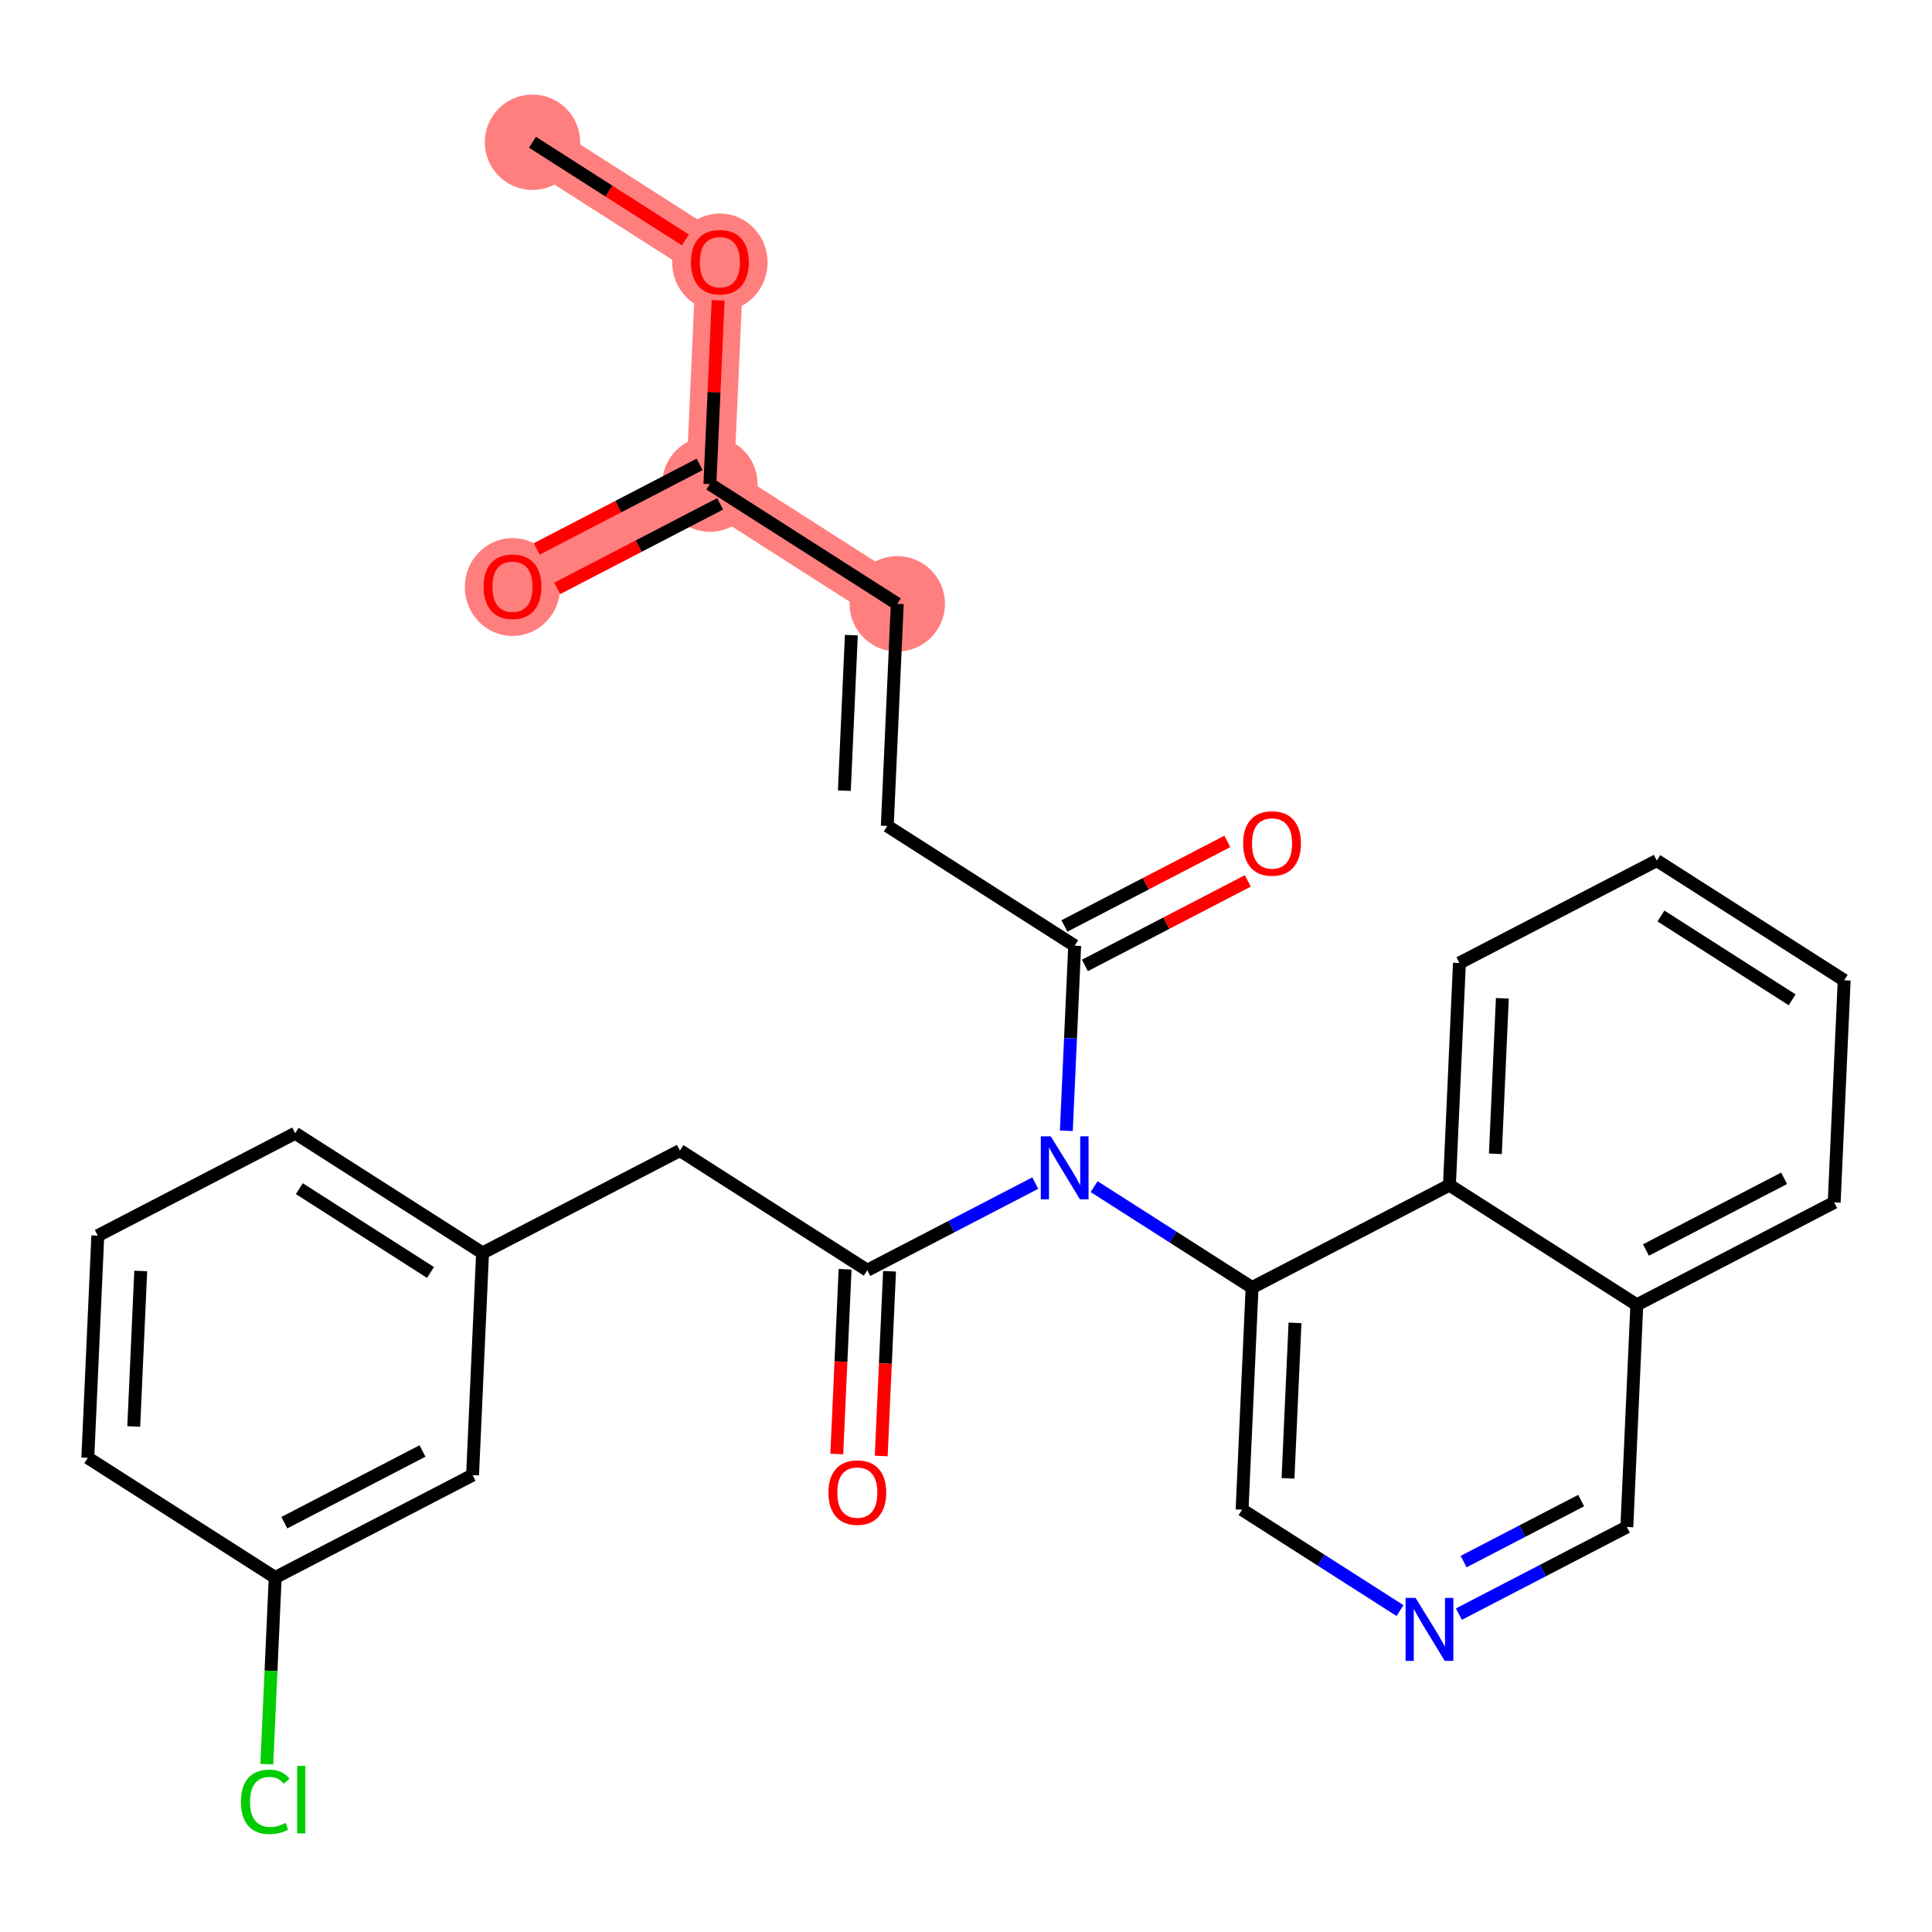 <?xml version='1.0' encoding='iso-8859-1'?>
<svg version='1.1' baseProfile='full'
              xmlns='http://www.w3.org/2000/svg'
                      xmlns:rdkit='http://www.rdkit.org/xml'
                      xmlns:xlink='http://www.w3.org/1999/xlink'
                  xml:space='preserve'
width='300px' height='300px' viewBox='0 0 300 300'>
<!-- END OF HEADER -->
<rect style='opacity:1.0;fill:#FFFFFF;stroke:none' width='300' height='300' x='0' y='0'> </rect>
<rect style='opacity:1.0;fill:#FFFFFF;stroke:none' width='300' height='300' x='0' y='0'> </rect>
<path d='M 82.684,22.09 L 111.781,40.68' style='fill:none;fill-rule:evenodd;stroke:#FF7F7F;stroke-width:7.4px;stroke-linecap:butt;stroke-linejoin:miter;stroke-opacity:1' />
<path d='M 111.781,40.68 L 110.231,75.174' style='fill:none;fill-rule:evenodd;stroke:#FF7F7F;stroke-width:7.4px;stroke-linecap:butt;stroke-linejoin:miter;stroke-opacity:1' />
<path d='M 110.231,75.174 L 79.583,91.078' style='fill:none;fill-rule:evenodd;stroke:#FF7F7F;stroke-width:7.4px;stroke-linecap:butt;stroke-linejoin:miter;stroke-opacity:1' />
<path d='M 110.231,75.174 L 139.328,93.763' style='fill:none;fill-rule:evenodd;stroke:#FF7F7F;stroke-width:7.4px;stroke-linecap:butt;stroke-linejoin:miter;stroke-opacity:1' />
<ellipse cx='82.684' cy='22.09' rx='6.906' ry='6.906'  style='fill:#FF7F7F;fill-rule:evenodd;stroke:#FF7F7F;stroke-width:1.0px;stroke-linecap:butt;stroke-linejoin:miter;stroke-opacity:1' />
<ellipse cx='111.781' cy='40.756' rx='6.906' ry='7.1'  style='fill:#FF7F7F;fill-rule:evenodd;stroke:#FF7F7F;stroke-width:1.0px;stroke-linecap:butt;stroke-linejoin:miter;stroke-opacity:1' />
<ellipse cx='110.231' cy='75.174' rx='6.906' ry='6.906'  style='fill:#FF7F7F;fill-rule:evenodd;stroke:#FF7F7F;stroke-width:1.0px;stroke-linecap:butt;stroke-linejoin:miter;stroke-opacity:1' />
<ellipse cx='79.583' cy='91.154' rx='6.906' ry='7.1'  style='fill:#FF7F7F;fill-rule:evenodd;stroke:#FF7F7F;stroke-width:1.0px;stroke-linecap:butt;stroke-linejoin:miter;stroke-opacity:1' />
<ellipse cx='139.328' cy='93.763' rx='6.906' ry='6.906'  style='fill:#FF7F7F;fill-rule:evenodd;stroke:#FF7F7F;stroke-width:1.0px;stroke-linecap:butt;stroke-linejoin:miter;stroke-opacity:1' />
<path class='bond-0 atom-0 atom-1' d='M 82.684,22.09 L 94.557,29.676' style='fill:none;fill-rule:evenodd;stroke:#000000;stroke-width:2.0px;stroke-linecap:butt;stroke-linejoin:miter;stroke-opacity:1' />
<path class='bond-0 atom-0 atom-1' d='M 94.557,29.676 L 106.429,37.261' style='fill:none;fill-rule:evenodd;stroke:#FF0000;stroke-width:2.0px;stroke-linecap:butt;stroke-linejoin:miter;stroke-opacity:1' />
<path class='bond-1 atom-1 atom-2' d='M 111.513,46.64 L 110.872,60.907' style='fill:none;fill-rule:evenodd;stroke:#FF0000;stroke-width:2.0px;stroke-linecap:butt;stroke-linejoin:miter;stroke-opacity:1' />
<path class='bond-1 atom-1 atom-2' d='M 110.872,60.907 L 110.231,75.174' style='fill:none;fill-rule:evenodd;stroke:#000000;stroke-width:2.0px;stroke-linecap:butt;stroke-linejoin:miter;stroke-opacity:1' />
<path class='bond-2 atom-2 atom-3' d='M 108.64,72.109 L 95.993,78.672' style='fill:none;fill-rule:evenodd;stroke:#000000;stroke-width:2.0px;stroke-linecap:butt;stroke-linejoin:miter;stroke-opacity:1' />
<path class='bond-2 atom-2 atom-3' d='M 95.993,78.672 L 83.345,85.236' style='fill:none;fill-rule:evenodd;stroke:#FF0000;stroke-width:2.0px;stroke-linecap:butt;stroke-linejoin:miter;stroke-opacity:1' />
<path class='bond-2 atom-2 atom-3' d='M 111.821,78.238 L 99.173,84.802' style='fill:none;fill-rule:evenodd;stroke:#000000;stroke-width:2.0px;stroke-linecap:butt;stroke-linejoin:miter;stroke-opacity:1' />
<path class='bond-2 atom-2 atom-3' d='M 99.173,84.802 L 86.525,91.365' style='fill:none;fill-rule:evenodd;stroke:#FF0000;stroke-width:2.0px;stroke-linecap:butt;stroke-linejoin:miter;stroke-opacity:1' />
<path class='bond-3 atom-2 atom-4' d='M 110.231,75.174 L 139.328,93.763' style='fill:none;fill-rule:evenodd;stroke:#000000;stroke-width:2.0px;stroke-linecap:butt;stroke-linejoin:miter;stroke-opacity:1' />
<path class='bond-4 atom-4 atom-5' d='M 139.328,93.763 L 137.777,128.257' style='fill:none;fill-rule:evenodd;stroke:#000000;stroke-width:2.0px;stroke-linecap:butt;stroke-linejoin:miter;stroke-opacity:1' />
<path class='bond-4 atom-4 atom-5' d='M 132.197,98.627 L 131.111,122.773' style='fill:none;fill-rule:evenodd;stroke:#000000;stroke-width:2.0px;stroke-linecap:butt;stroke-linejoin:miter;stroke-opacity:1' />
<path class='bond-5 atom-5 atom-6' d='M 137.777,128.257 L 166.874,146.846' style='fill:none;fill-rule:evenodd;stroke:#000000;stroke-width:2.0px;stroke-linecap:butt;stroke-linejoin:miter;stroke-opacity:1' />
<path class='bond-6 atom-6 atom-7' d='M 168.465,149.911 L 181.113,143.348' style='fill:none;fill-rule:evenodd;stroke:#000000;stroke-width:2.0px;stroke-linecap:butt;stroke-linejoin:miter;stroke-opacity:1' />
<path class='bond-6 atom-6 atom-7' d='M 181.113,143.348 L 193.76,136.784' style='fill:none;fill-rule:evenodd;stroke:#FF0000;stroke-width:2.0px;stroke-linecap:butt;stroke-linejoin:miter;stroke-opacity:1' />
<path class='bond-6 atom-6 atom-7' d='M 165.284,143.782 L 177.932,137.218' style='fill:none;fill-rule:evenodd;stroke:#000000;stroke-width:2.0px;stroke-linecap:butt;stroke-linejoin:miter;stroke-opacity:1' />
<path class='bond-6 atom-6 atom-7' d='M 177.932,137.218 L 190.58,130.655' style='fill:none;fill-rule:evenodd;stroke:#FF0000;stroke-width:2.0px;stroke-linecap:butt;stroke-linejoin:miter;stroke-opacity:1' />
<path class='bond-7 atom-6 atom-8' d='M 166.874,146.846 L 166.228,161.217' style='fill:none;fill-rule:evenodd;stroke:#000000;stroke-width:2.0px;stroke-linecap:butt;stroke-linejoin:miter;stroke-opacity:1' />
<path class='bond-7 atom-6 atom-8' d='M 166.228,161.217 L 165.582,175.588' style='fill:none;fill-rule:evenodd;stroke:#0000FF;stroke-width:2.0px;stroke-linecap:butt;stroke-linejoin:miter;stroke-opacity:1' />
<path class='bond-8 atom-8 atom-9' d='M 160.752,183.712 L 147.714,190.478' style='fill:none;fill-rule:evenodd;stroke:#0000FF;stroke-width:2.0px;stroke-linecap:butt;stroke-linejoin:miter;stroke-opacity:1' />
<path class='bond-8 atom-8 atom-9' d='M 147.714,190.478 L 134.676,197.244' style='fill:none;fill-rule:evenodd;stroke:#000000;stroke-width:2.0px;stroke-linecap:butt;stroke-linejoin:miter;stroke-opacity:1' />
<path class='bond-18 atom-8 atom-19' d='M 169.895,184.261 L 182.158,192.095' style='fill:none;fill-rule:evenodd;stroke:#0000FF;stroke-width:2.0px;stroke-linecap:butt;stroke-linejoin:miter;stroke-opacity:1' />
<path class='bond-18 atom-8 atom-19' d='M 182.158,192.095 L 194.421,199.93' style='fill:none;fill-rule:evenodd;stroke:#000000;stroke-width:2.0px;stroke-linecap:butt;stroke-linejoin:miter;stroke-opacity:1' />
<path class='bond-9 atom-9 atom-10' d='M 131.227,197.089 L 130.582,211.432' style='fill:none;fill-rule:evenodd;stroke:#000000;stroke-width:2.0px;stroke-linecap:butt;stroke-linejoin:miter;stroke-opacity:1' />
<path class='bond-9 atom-9 atom-10' d='M 130.582,211.432 L 129.937,225.775' style='fill:none;fill-rule:evenodd;stroke:#FF0000;stroke-width:2.0px;stroke-linecap:butt;stroke-linejoin:miter;stroke-opacity:1' />
<path class='bond-9 atom-9 atom-10' d='M 138.126,197.399 L 137.481,211.742' style='fill:none;fill-rule:evenodd;stroke:#000000;stroke-width:2.0px;stroke-linecap:butt;stroke-linejoin:miter;stroke-opacity:1' />
<path class='bond-9 atom-9 atom-10' d='M 137.481,211.742 L 136.836,226.085' style='fill:none;fill-rule:evenodd;stroke:#FF0000;stroke-width:2.0px;stroke-linecap:butt;stroke-linejoin:miter;stroke-opacity:1' />
<path class='bond-10 atom-9 atom-11' d='M 134.676,197.244 L 105.579,178.654' style='fill:none;fill-rule:evenodd;stroke:#000000;stroke-width:2.0px;stroke-linecap:butt;stroke-linejoin:miter;stroke-opacity:1' />
<path class='bond-11 atom-11 atom-12' d='M 105.579,178.654 L 74.932,194.558' style='fill:none;fill-rule:evenodd;stroke:#000000;stroke-width:2.0px;stroke-linecap:butt;stroke-linejoin:miter;stroke-opacity:1' />
<path class='bond-12 atom-12 atom-13' d='M 74.932,194.558 L 45.834,175.969' style='fill:none;fill-rule:evenodd;stroke:#000000;stroke-width:2.0px;stroke-linecap:butt;stroke-linejoin:miter;stroke-opacity:1' />
<path class='bond-12 atom-12 atom-13' d='M 66.849,197.589 L 46.481,184.577' style='fill:none;fill-rule:evenodd;stroke:#000000;stroke-width:2.0px;stroke-linecap:butt;stroke-linejoin:miter;stroke-opacity:1' />
<path class='bond-28 atom-18 atom-12' d='M 73.381,229.052 L 74.932,194.558' style='fill:none;fill-rule:evenodd;stroke:#000000;stroke-width:2.0px;stroke-linecap:butt;stroke-linejoin:miter;stroke-opacity:1' />
<path class='bond-13 atom-13 atom-14' d='M 45.834,175.969 L 15.187,191.873' style='fill:none;fill-rule:evenodd;stroke:#000000;stroke-width:2.0px;stroke-linecap:butt;stroke-linejoin:miter;stroke-opacity:1' />
<path class='bond-14 atom-14 atom-15' d='M 15.187,191.873 L 13.636,226.366' style='fill:none;fill-rule:evenodd;stroke:#000000;stroke-width:2.0px;stroke-linecap:butt;stroke-linejoin:miter;stroke-opacity:1' />
<path class='bond-14 atom-14 atom-15' d='M 21.853,197.357 L 20.768,221.502' style='fill:none;fill-rule:evenodd;stroke:#000000;stroke-width:2.0px;stroke-linecap:butt;stroke-linejoin:miter;stroke-opacity:1' />
<path class='bond-15 atom-15 atom-16' d='M 13.636,226.366 L 42.733,244.956' style='fill:none;fill-rule:evenodd;stroke:#000000;stroke-width:2.0px;stroke-linecap:butt;stroke-linejoin:miter;stroke-opacity:1' />
<path class='bond-16 atom-16 atom-17' d='M 42.733,244.956 L 42.082,259.447' style='fill:none;fill-rule:evenodd;stroke:#000000;stroke-width:2.0px;stroke-linecap:butt;stroke-linejoin:miter;stroke-opacity:1' />
<path class='bond-16 atom-16 atom-17' d='M 42.082,259.447 L 41.431,273.939' style='fill:none;fill-rule:evenodd;stroke:#00CC00;stroke-width:2.0px;stroke-linecap:butt;stroke-linejoin:miter;stroke-opacity:1' />
<path class='bond-17 atom-16 atom-18' d='M 42.733,244.956 L 73.381,229.052' style='fill:none;fill-rule:evenodd;stroke:#000000;stroke-width:2.0px;stroke-linecap:butt;stroke-linejoin:miter;stroke-opacity:1' />
<path class='bond-17 atom-16 atom-18' d='M 44.15,236.441 L 65.603,225.308' style='fill:none;fill-rule:evenodd;stroke:#000000;stroke-width:2.0px;stroke-linecap:butt;stroke-linejoin:miter;stroke-opacity:1' />
<path class='bond-19 atom-19 atom-20' d='M 194.421,199.93 L 192.87,234.423' style='fill:none;fill-rule:evenodd;stroke:#000000;stroke-width:2.0px;stroke-linecap:butt;stroke-linejoin:miter;stroke-opacity:1' />
<path class='bond-19 atom-19 atom-20' d='M 201.087,205.414 L 200.002,229.559' style='fill:none;fill-rule:evenodd;stroke:#000000;stroke-width:2.0px;stroke-linecap:butt;stroke-linejoin:miter;stroke-opacity:1' />
<path class='bond-29 atom-28 atom-19' d='M 225.068,184.026 L 194.421,199.93' style='fill:none;fill-rule:evenodd;stroke:#000000;stroke-width:2.0px;stroke-linecap:butt;stroke-linejoin:miter;stroke-opacity:1' />
<path class='bond-20 atom-20 atom-21' d='M 192.87,234.423 L 205.133,242.258' style='fill:none;fill-rule:evenodd;stroke:#000000;stroke-width:2.0px;stroke-linecap:butt;stroke-linejoin:miter;stroke-opacity:1' />
<path class='bond-20 atom-20 atom-21' d='M 205.133,242.258 L 217.396,250.092' style='fill:none;fill-rule:evenodd;stroke:#0000FF;stroke-width:2.0px;stroke-linecap:butt;stroke-linejoin:miter;stroke-opacity:1' />
<path class='bond-21 atom-21 atom-22' d='M 226.539,250.64 L 239.577,243.875' style='fill:none;fill-rule:evenodd;stroke:#0000FF;stroke-width:2.0px;stroke-linecap:butt;stroke-linejoin:miter;stroke-opacity:1' />
<path class='bond-21 atom-21 atom-22' d='M 239.577,243.875 L 252.615,237.109' style='fill:none;fill-rule:evenodd;stroke:#000000;stroke-width:2.0px;stroke-linecap:butt;stroke-linejoin:miter;stroke-opacity:1' />
<path class='bond-21 atom-21 atom-22' d='M 227.27,242.481 L 236.396,237.745' style='fill:none;fill-rule:evenodd;stroke:#0000FF;stroke-width:2.0px;stroke-linecap:butt;stroke-linejoin:miter;stroke-opacity:1' />
<path class='bond-21 atom-21 atom-22' d='M 236.396,237.745 L 245.523,233.009' style='fill:none;fill-rule:evenodd;stroke:#000000;stroke-width:2.0px;stroke-linecap:butt;stroke-linejoin:miter;stroke-opacity:1' />
<path class='bond-22 atom-22 atom-23' d='M 252.615,237.109 L 254.165,202.615' style='fill:none;fill-rule:evenodd;stroke:#000000;stroke-width:2.0px;stroke-linecap:butt;stroke-linejoin:miter;stroke-opacity:1' />
<path class='bond-23 atom-23 atom-24' d='M 254.165,202.615 L 284.813,186.711' style='fill:none;fill-rule:evenodd;stroke:#000000;stroke-width:2.0px;stroke-linecap:butt;stroke-linejoin:miter;stroke-opacity:1' />
<path class='bond-23 atom-23 atom-24' d='M 255.582,194.1 L 277.035,182.967' style='fill:none;fill-rule:evenodd;stroke:#000000;stroke-width:2.0px;stroke-linecap:butt;stroke-linejoin:miter;stroke-opacity:1' />
<path class='bond-30 atom-28 atom-23' d='M 225.068,184.026 L 254.165,202.615' style='fill:none;fill-rule:evenodd;stroke:#000000;stroke-width:2.0px;stroke-linecap:butt;stroke-linejoin:miter;stroke-opacity:1' />
<path class='bond-24 atom-24 atom-25' d='M 284.813,186.711 L 286.364,152.218' style='fill:none;fill-rule:evenodd;stroke:#000000;stroke-width:2.0px;stroke-linecap:butt;stroke-linejoin:miter;stroke-opacity:1' />
<path class='bond-25 atom-25 atom-26' d='M 286.364,152.218 L 257.267,133.628' style='fill:none;fill-rule:evenodd;stroke:#000000;stroke-width:2.0px;stroke-linecap:butt;stroke-linejoin:miter;stroke-opacity:1' />
<path class='bond-25 atom-25 atom-26' d='M 278.281,155.249 L 257.913,142.236' style='fill:none;fill-rule:evenodd;stroke:#000000;stroke-width:2.0px;stroke-linecap:butt;stroke-linejoin:miter;stroke-opacity:1' />
<path class='bond-26 atom-26 atom-27' d='M 257.267,133.628 L 226.619,149.532' style='fill:none;fill-rule:evenodd;stroke:#000000;stroke-width:2.0px;stroke-linecap:butt;stroke-linejoin:miter;stroke-opacity:1' />
<path class='bond-27 atom-27 atom-28' d='M 226.619,149.532 L 225.068,184.026' style='fill:none;fill-rule:evenodd;stroke:#000000;stroke-width:2.0px;stroke-linecap:butt;stroke-linejoin:miter;stroke-opacity:1' />
<path class='bond-27 atom-27 atom-28' d='M 233.285,155.016 L 232.2,179.162' style='fill:none;fill-rule:evenodd;stroke:#000000;stroke-width:2.0px;stroke-linecap:butt;stroke-linejoin:miter;stroke-opacity:1' />
<path  class='atom-1' d='M 107.293 40.708
Q 107.293 38.36, 108.453 37.048
Q 109.613 35.736, 111.781 35.736
Q 113.95 35.736, 115.11 37.048
Q 116.27 38.36, 116.27 40.708
Q 116.27 43.083, 115.096 44.437
Q 113.922 45.776, 111.781 45.776
Q 109.627 45.776, 108.453 44.437
Q 107.293 43.097, 107.293 40.708
M 111.781 44.672
Q 113.273 44.672, 114.074 43.677
Q 114.889 42.669, 114.889 40.708
Q 114.889 38.788, 114.074 37.821
Q 113.273 36.84, 111.781 36.84
Q 110.29 36.84, 109.475 37.807
Q 108.674 38.774, 108.674 40.708
Q 108.674 42.683, 109.475 43.677
Q 110.29 44.672, 111.781 44.672
' fill='#FF0000'/>
<path  class='atom-3' d='M 75.094 91.105
Q 75.094 88.757, 76.255 87.445
Q 77.415 86.133, 79.583 86.133
Q 81.752 86.133, 82.912 87.445
Q 84.072 88.757, 84.072 91.105
Q 84.072 93.481, 82.898 94.834
Q 81.724 96.174, 79.583 96.174
Q 77.429 96.174, 76.255 94.834
Q 75.094 93.495, 75.094 91.105
M 79.583 95.069
Q 81.075 95.069, 81.876 94.075
Q 82.691 93.066, 82.691 91.105
Q 82.691 89.186, 81.876 88.219
Q 81.075 87.238, 79.583 87.238
Q 78.092 87.238, 77.277 88.205
Q 76.476 89.172, 76.476 91.105
Q 76.476 93.08, 77.277 94.075
Q 78.092 95.069, 79.583 95.069
' fill='#FF0000'/>
<path  class='atom-7' d='M 193.033 130.97
Q 193.033 128.622, 194.193 127.31
Q 195.354 125.998, 197.522 125.998
Q 199.69 125.998, 200.85 127.31
Q 202.011 128.622, 202.011 130.97
Q 202.011 133.346, 200.837 134.699
Q 199.663 136.039, 197.522 136.039
Q 195.367 136.039, 194.193 134.699
Q 193.033 133.359, 193.033 130.97
M 197.522 134.934
Q 199.014 134.934, 199.815 133.939
Q 200.629 132.931, 200.629 130.97
Q 200.629 129.05, 199.815 128.083
Q 199.014 127.103, 197.522 127.103
Q 196.03 127.103, 195.215 128.07
Q 194.414 129.036, 194.414 130.97
Q 194.414 132.945, 195.215 133.939
Q 196.03 134.934, 197.522 134.934
' fill='#FF0000'/>
<path  class='atom-8' d='M 163.162 176.451
L 166.367 181.63
Q 166.684 182.141, 167.195 183.066
Q 167.706 183.992, 167.734 184.047
L 167.734 176.451
L 169.032 176.451
L 169.032 186.229
L 167.692 186.229
L 164.253 180.567
Q 163.853 179.904, 163.425 179.144
Q 163.01 178.384, 162.886 178.15
L 162.886 186.229
L 161.615 186.229
L 161.615 176.451
L 163.162 176.451
' fill='#0000FF'/>
<path  class='atom-10' d='M 128.637 231.765
Q 128.637 229.417, 129.797 228.105
Q 130.957 226.793, 133.126 226.793
Q 135.294 226.793, 136.454 228.105
Q 137.614 229.417, 137.614 231.765
Q 137.614 234.141, 136.44 235.494
Q 135.266 236.834, 133.126 236.834
Q 130.971 236.834, 129.797 235.494
Q 128.637 234.155, 128.637 231.765
M 133.126 235.729
Q 134.617 235.729, 135.418 234.735
Q 136.233 233.726, 136.233 231.765
Q 136.233 229.845, 135.418 228.879
Q 134.617 227.898, 133.126 227.898
Q 131.634 227.898, 130.819 228.865
Q 130.018 229.832, 130.018 231.765
Q 130.018 233.74, 130.819 234.735
Q 131.634 235.729, 133.126 235.729
' fill='#FF0000'/>
<path  class='atom-17' d='M 37.412 279.788
Q 37.412 277.357, 38.545 276.086
Q 39.691 274.802, 41.86 274.802
Q 43.876 274.802, 44.953 276.225
L 44.042 276.97
Q 43.255 275.935, 41.86 275.935
Q 40.382 275.935, 39.595 276.929
Q 38.821 277.91, 38.821 279.788
Q 38.821 281.722, 39.622 282.716
Q 40.437 283.71, 42.012 283.71
Q 43.089 283.71, 44.346 283.061
L 44.732 284.097
Q 44.221 284.429, 43.448 284.622
Q 42.675 284.815, 41.818 284.815
Q 39.691 284.815, 38.545 283.517
Q 37.412 282.219, 37.412 279.788
' fill='#00CC00'/>
<path  class='atom-17' d='M 46.141 274.208
L 47.412 274.208
L 47.412 284.691
L 46.141 284.691
L 46.141 274.208
' fill='#00CC00'/>
<path  class='atom-21' d='M 219.806 248.124
L 223.01 253.303
Q 223.328 253.814, 223.839 254.739
Q 224.35 255.665, 224.377 255.72
L 224.377 248.124
L 225.676 248.124
L 225.676 257.902
L 224.336 257.902
L 220.897 252.239
Q 220.496 251.576, 220.068 250.817
Q 219.654 250.057, 219.53 249.822
L 219.53 257.902
L 218.259 257.902
L 218.259 248.124
L 219.806 248.124
' fill='#0000FF'/>
</svg>
